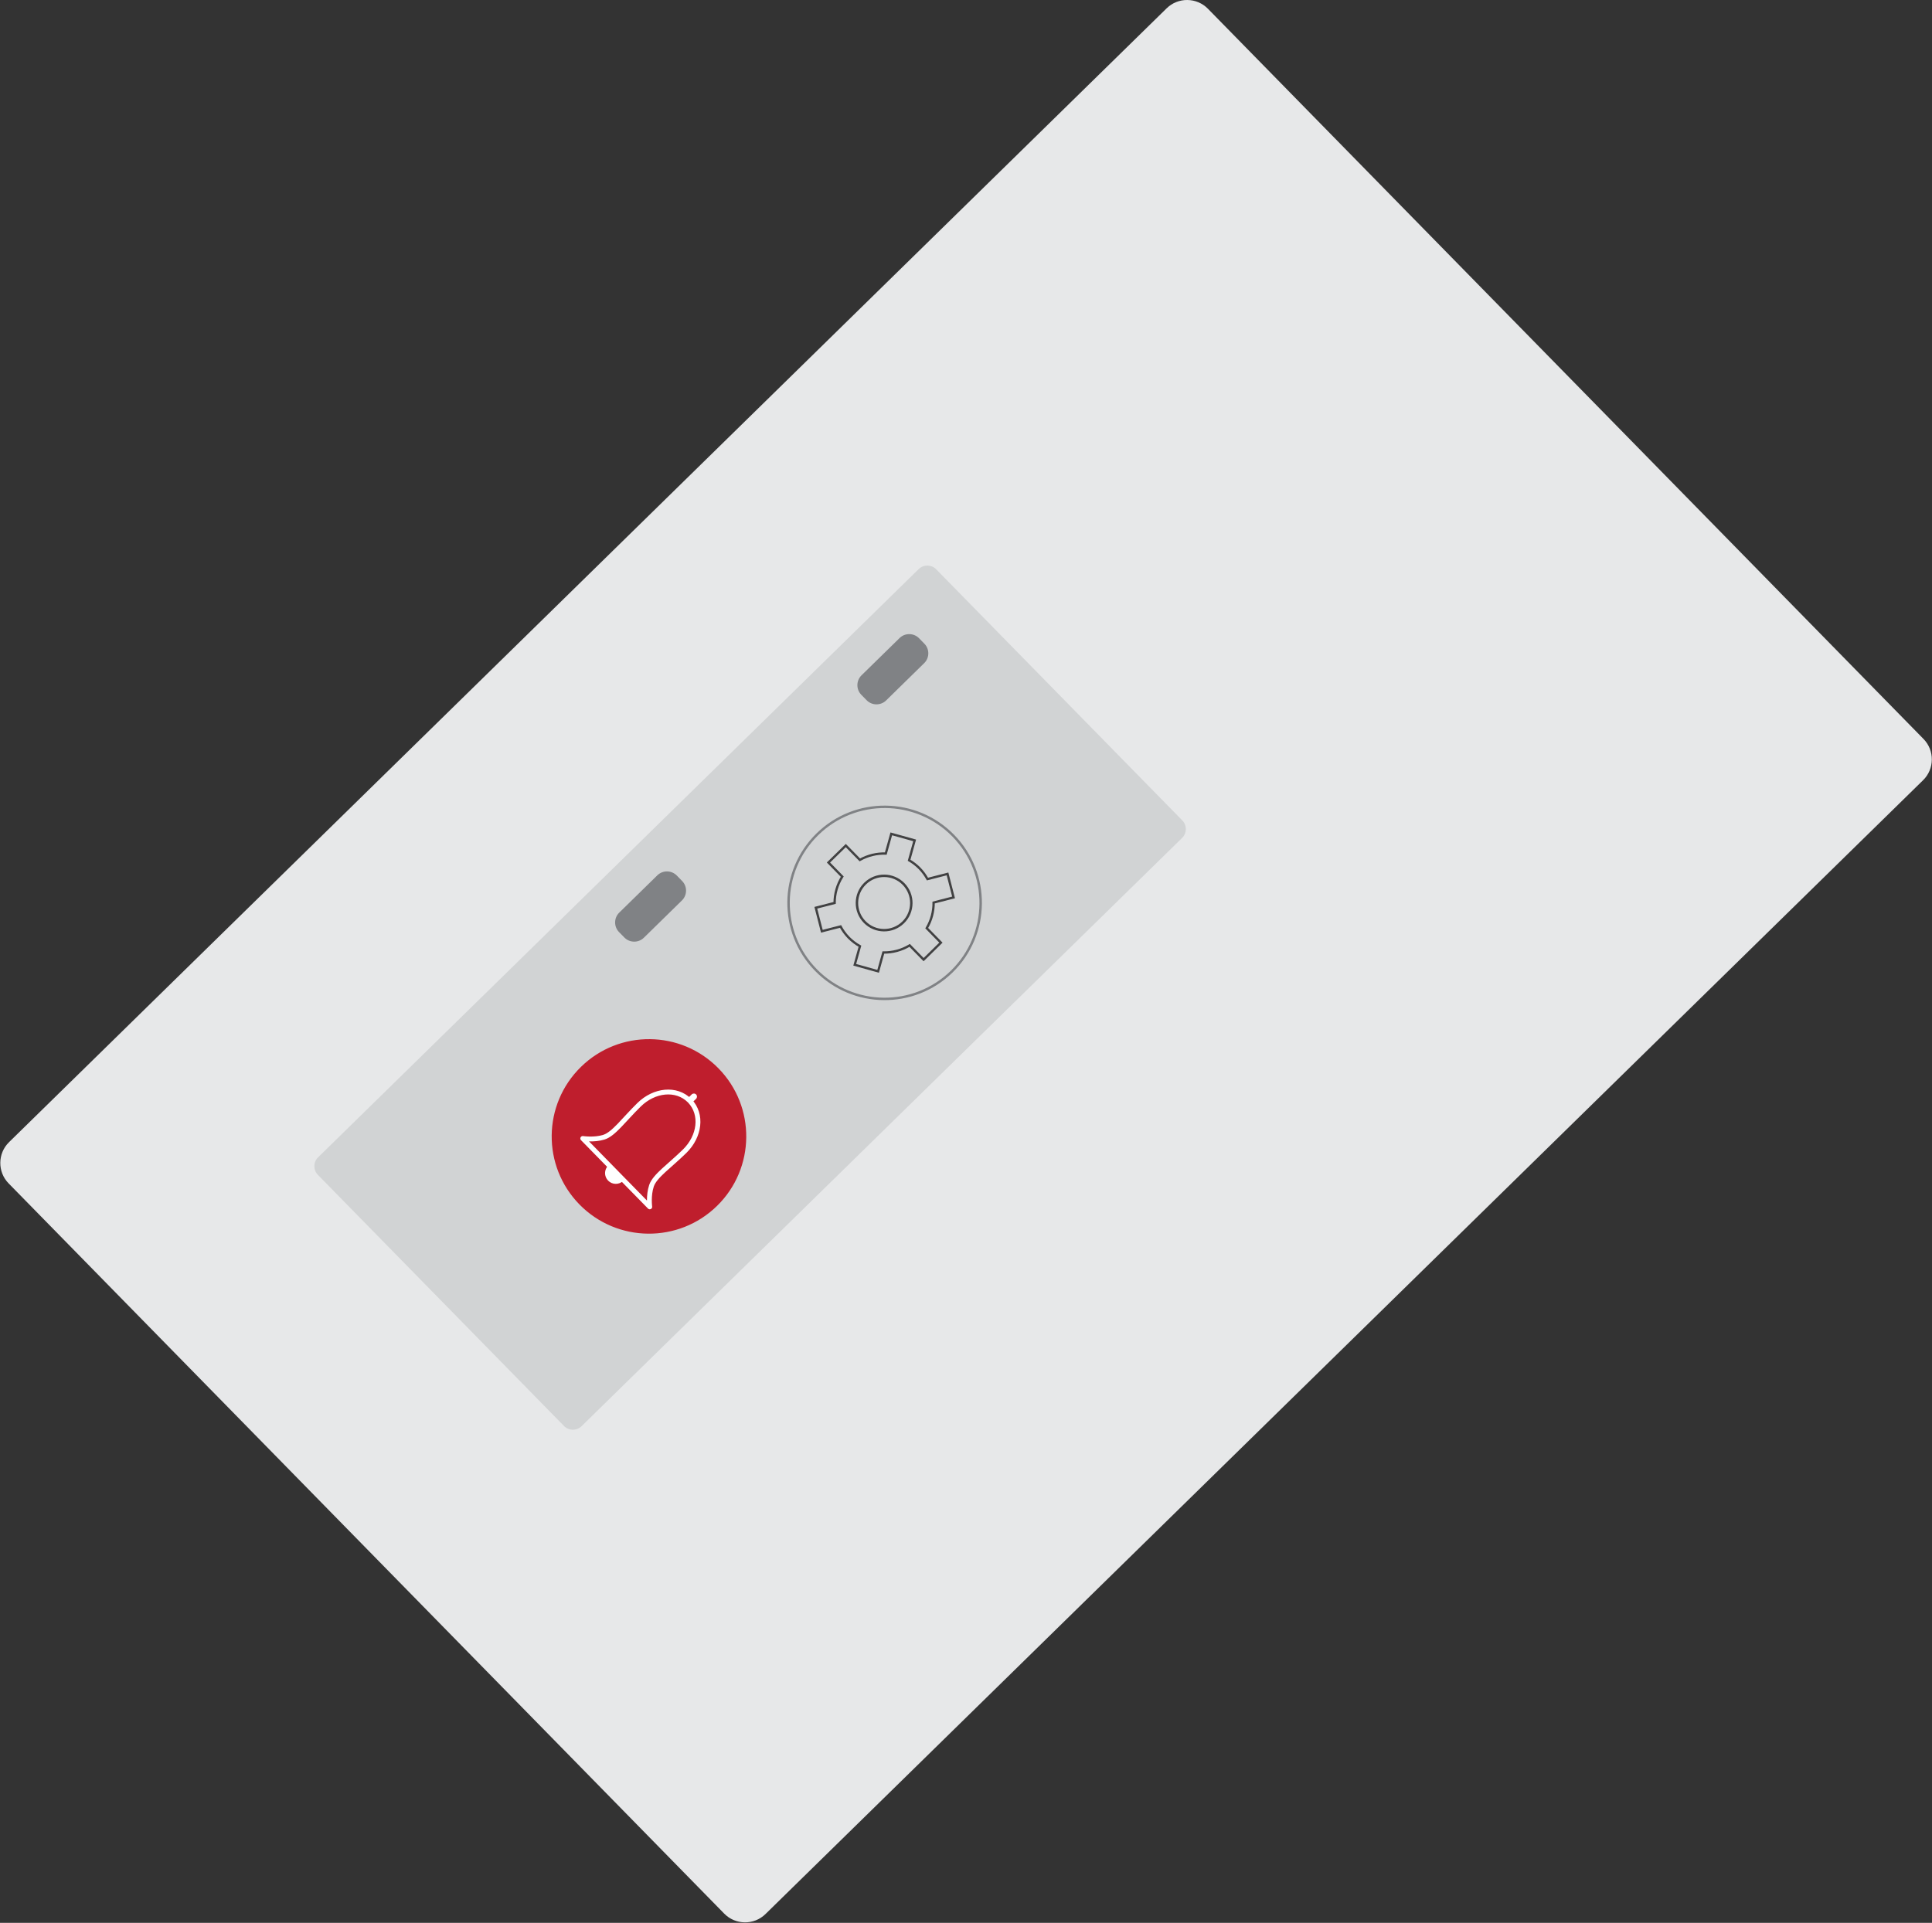 <?xml version="1.0" encoding="UTF-8" standalone="no"?>
<!-- Created with Inkscape (http://www.inkscape.org/) -->

<svg
   version="1.1"
   id="svg1"
   width="103.952"
   height="103.486"
   viewBox="0 0 103.952 103.486"
   xmlns:xlink="http://www.w3.org/1999/xlink"
   xmlns="http://www.w3.org/2000/svg"
   xmlns:svg="http://www.w3.org/2000/svg">
  <rect x="0" y="0" width="103.952" height="103.486" fill="#333333" stroke="none"/>
  <defs
     id="defs1">
    <clipPath
       clipPathUnits="userSpaceOnUse"
       id="clipPath1358">
      <path
         d="M 0,0 H 595.275 V 2366.01 H 0 Z"
         transform="translate(-448.49,-1540.726)"
         id="path1358" />
    </clipPath>
    <clipPath
       clipPathUnits="userSpaceOnUse"
       id="clipPath1360">
      <path
         d="M 0,0 H 595.275 V 2366.01 H 0 Z"
         transform="translate(-437.524,-1518.1)"
         id="path1360" />
    </clipPath>
    <clipPath
       clipPathUnits="userSpaceOnUse"
       id="clipPath1362">
      <path
         d="M 0,0 H 595.275 V 2366.01 H 0 Z"
         transform="translate(-427.058,-1505.737)"
         id="path1362" />
    </clipPath>
    <clipPath
       clipPathUnits="userSpaceOnUse"
       id="clipPath1364">
      <path
         d="M 0,0 H 595.275 V 2366.01 H 0 Z"
         transform="translate(-436.834,-1515.315)"
         id="path1364" />
    </clipPath>
    <clipPath
       clipPathUnits="userSpaceOnUse"
       id="clipPath1366">
      <path
         d="M 0,0 H 595.275 V 2366.01 H 0 Z"
         transform="translate(-423.222,-1497.976)"
         id="path1366" />
    </clipPath>
    <clipPath
       clipPathUnits="userSpaceOnUse"
       id="clipPath1368">
      <path
         d="M 0,0 H 595.275 V 2366.01 H 0 Z"
         transform="translate(-432.731,-1507.402)"
         id="path1368" />
    </clipPath>
    <clipPath
       clipPathUnits="userSpaceOnUse"
       id="clipPath1370">
      <path
         d="M 0,0 H 595.275 V 2366.01 H 0 Z"
         transform="translate(-434.657,-1505.412)"
         id="path1370" />
    </clipPath>
    <clipPath
       clipPathUnits="userSpaceOnUse"
       id="clipPath1372">
      <path
         d="M 0,0 H 595.275 V 2366.01 H 0 Z"
         transform="translate(-434.444,-1506.368)"
         id="path1372" />
    </clipPath>
    <clipPath
       clipPathUnits="userSpaceOnUse"
       id="clipPath1374">
      <path
         d="M 0,0 H 595.275 V 2366.01 H 0 Z"
         transform="translate(-424.574,-1493.784)"
         id="path1374" />
    </clipPath>
    <clipPath
       clipPathUnits="userSpaceOnUse"
       id="clipPath1376">
      <path
         d="M 0,0 H 595.275 V 2366.01 H 0 Z"
         transform="translate(-424.899,-1493.416)"
         id="path1376" />
    </clipPath>
    <clipPath
       clipPathUnits="userSpaceOnUse"
       id="clipPath1378">
      <path
         d="M 0,0 H 595.275 V 2366.01 H 0 Z"
         transform="translate(-427.837,-1496.9)"
         id="path1378" />
    </clipPath>
  </defs>
  <g
     id="layer-MC0"
     transform="translate(-532.995,-1099.91)">
    <path
       id="path1357"
       d="m 0,0 28.886,-29.484 c 0.453,-0.462 0.446,-1.211 -0.017,-1.664 l -46.727,-45.78 c -0.462,-0.453 -1.211,-0.445 -1.664,0.017 l -28.886,29.484 c -0.453,0.462 -0.446,1.211 0.017,1.664 L -1.664,0.017 C -1.202,0.47 -0.453,0.462 0,0"
       style="fill:#e7e8e9;fill-opacity:1;fill-rule:nonzero;stroke:none"
       transform="matrix(1.333,0,0,-1.333,597.986,1100.379)"
       clip-path="url(#clipPath1358)" />
    <path
       id="path1359"
       d="m 0,0 9.937,-10.142 c 0.192,-0.196 0.188,-0.513 -0.008,-0.705 L -14.314,-34.6 c -0.196,-0.192 -0.513,-0.188 -0.705,0.007 l -9.937,10.143 c -0.192,0.196 -0.189,0.513 0.007,0.705 L -0.705,0.007 C -0.509,0.199 -0.192,0.196 0,0"
       style="fill:#d1d3d4;fill-opacity:1;fill-rule:nonzero;stroke:none"
       transform="matrix(1.333,0,0,-1.333,583.365,1130.547)"
       clip-path="url(#clipPath1360)" />
    <path
       id="path1361"
       d="M 0,0 0.215,-0.22 C 0.43,-0.439 0.426,-0.791 0.207,-1.006 l -1.536,-1.505 c -0.219,-0.214 -0.573,-0.21 -0.786,0.008 l -0.216,0.22 c -0.214,0.218 -0.21,0.572 0.008,0.786 l 1.537,1.505 C -0.568,0.222 -0.214,0.218 0,0"
       style="fill:#808285;fill-opacity:1;fill-rule:nonzero;stroke:none"
       transform="matrix(1.333,0,0,-1.333,569.41,1147.031)"
       clip-path="url(#clipPath1362)" />
    <path
       id="path1363"
       d="M 0,0 0.215,-0.22 C 0.43,-0.439 0.426,-0.791 0.207,-1.006 l -1.536,-1.505 c -0.219,-0.214 -0.573,-0.21 -0.786,0.008 l -0.216,0.22 c -0.214,0.218 -0.21,0.572 0.008,0.786 l 1.537,1.505 C -0.568,0.222 -0.214,0.218 0,0"
       style="fill:#808285;fill-opacity:1;fill-rule:nonzero;stroke:none"
       transform="matrix(1.333,0,0,-1.333,582.445,1134.26)"
       clip-path="url(#clipPath1364)" />
    <path
       id="path1365"
       d="M 0,0 C 1.53,1.499 3.985,1.474 5.484,-0.056 6.982,-1.586 6.957,-4.041 5.427,-5.54 3.898,-7.038 1.443,-7.013 -0.056,-5.484 -1.555,-3.954 -1.53,-1.499 0,0"
       style="fill:#bf1e2d;fill-opacity:1;fill-rule:nonzero;stroke:#bf1e2d;stroke-width:0.098;stroke-linecap:butt;stroke-linejoin:miter;stroke-miterlimit:10;stroke-dasharray:none;stroke-opacity:1"
       transform="matrix(1.333,0,0,-1.333,564.296,1157.379)"
       clip-path="url(#clipPath1366)" />
    <path
       id="path1367"
       d="M 0,0 C 1.53,1.499 3.985,1.474 5.484,-0.056 6.982,-1.586 6.957,-4.041 5.427,-5.54 3.898,-7.038 1.443,-7.013 -0.056,-5.484 -1.555,-3.954 -1.53,-1.499 0,0 Z"
       style="fill:none;stroke:#808285;stroke-width:0.098;stroke-linecap:butt;stroke-linejoin:miter;stroke-miterlimit:10;stroke-dasharray:none;stroke-opacity:1"
       transform="matrix(1.333,0,0,-1.333,576.975,1144.81)"
       clip-path="url(#clipPath1368)" />
    <path
       id="path1369"
       d="M 0,0 C 0.433,0.424 1.128,0.417 1.552,-0.016 1.976,-0.449 1.969,-1.144 1.536,-1.568 1.103,-1.992 0.408,-1.985 -0.016,-1.552 -0.44,-1.119 -0.433,-0.424 0,0 Z"
       style="fill:none;stroke:#414142;stroke-width:0.098;stroke-linecap:butt;stroke-linejoin:miter;stroke-miterlimit:10;stroke-dasharray:none;stroke-opacity:1"
       transform="matrix(1.333,0,0,-1.333,579.542,1147.464)"
       clip-path="url(#clipPath1370)" />
    <path
       id="path1371"
       d="m 0,0 -0.567,0.579 -0.7,-0.685 0.557,-0.569 c -0.204,-0.324 -0.308,-0.693 -0.308,-1.063 l -0.759,-0.194 0.244,-0.949 0.754,0.193 c 0.087,-0.161 0.196,-0.314 0.331,-0.452 0.137,-0.139 0.29,-0.253 0.452,-0.344 l -0.21,-0.751 0.944,-0.264 0.211,0.76 c 0.368,-0.006 0.736,0.091 1.062,0.287 L 2.574,-4.027 3.273,-3.341 2.7,-2.756 c 0.188,0.318 0.282,0.676 0.278,1.034 l 0.805,0.207 -0.244,0.949 -0.81,-0.208 c -0.085,0.154 -0.191,0.301 -0.32,0.433 -0.128,0.13 -0.27,0.238 -0.421,0.326 L 2.212,0.788 1.269,1.051 1.047,0.256 C 0.686,0.268 0.324,0.183 0,0 Z"
       style="fill:none;stroke:#414142;stroke-width:0.093;stroke-linecap:butt;stroke-linejoin:miter;stroke-miterlimit:10;stroke-dasharray:none;stroke-opacity:1"
       transform="matrix(1.333,0,0,-1.333,579.259,1146.189)"
       clip-path="url(#clipPath1372)" />
    <path
       id="path1373"
       d="m 0,0 0.08,-0.082 1.312,-1.339 c 0,0 -0.062,0.458 0.071,0.853 0.133,0.395 0.724,0.791 1.339,1.394 0.611,0.599 0.728,1.486 0.208,2.032 v 0 C 3.008,2.86 3.006,2.862 3.004,2.864 3.003,2.865 3.001,2.868 2.999,2.87 V 2.869 C 2.464,3.401 1.575,3.302 0.964,2.703 0.348,2.1 -0.061,1.517 -0.458,1.392 -0.855,1.268 -1.312,1.34 -1.312,1.34 Z"
       style="fill:none;stroke:#ffffff;stroke-width:0.196;stroke-linecap:round;stroke-linejoin:round;stroke-miterlimit:10;stroke-dasharray:none;stroke-opacity:1"
       transform="matrix(1.333,0,0,-1.333,566.099,1162.968)"
       clip-path="url(#clipPath1374)" />
    <path
       id="path1375"
       d="M 0,0 C -0.171,-0.168 -0.446,-0.165 -0.613,0.006 -0.781,0.177 -0.778,0.452 -0.607,0.62"
       style="fill:#ffffff;fill-opacity:1;fill-rule:nonzero;stroke:none"
       transform="matrix(1.333,0,0,-1.333,566.533,1163.459)"
       clip-path="url(#clipPath1376)" />
    <path
       id="path1377"
       d="m 0,0 v 0 c 0.048,-0.049 0.047,-0.129 -0.002,-0.177 l -0.093,-0.091 c -0.049,-0.049 -0.129,-0.048 -0.177,0.001 -0.048,0.05 -0.048,0.13 0.002,0.178 l 0.093,0.091 C -0.128,0.05 -0.048,0.049 0,0"
       style="fill:#ffffff;fill-opacity:1;fill-rule:nonzero;stroke:none"
       transform="matrix(1.333,0,0,-1.333,570.449,1158.813)"
       clip-path="url(#clipPath1378)" />
  </g>
</svg>
